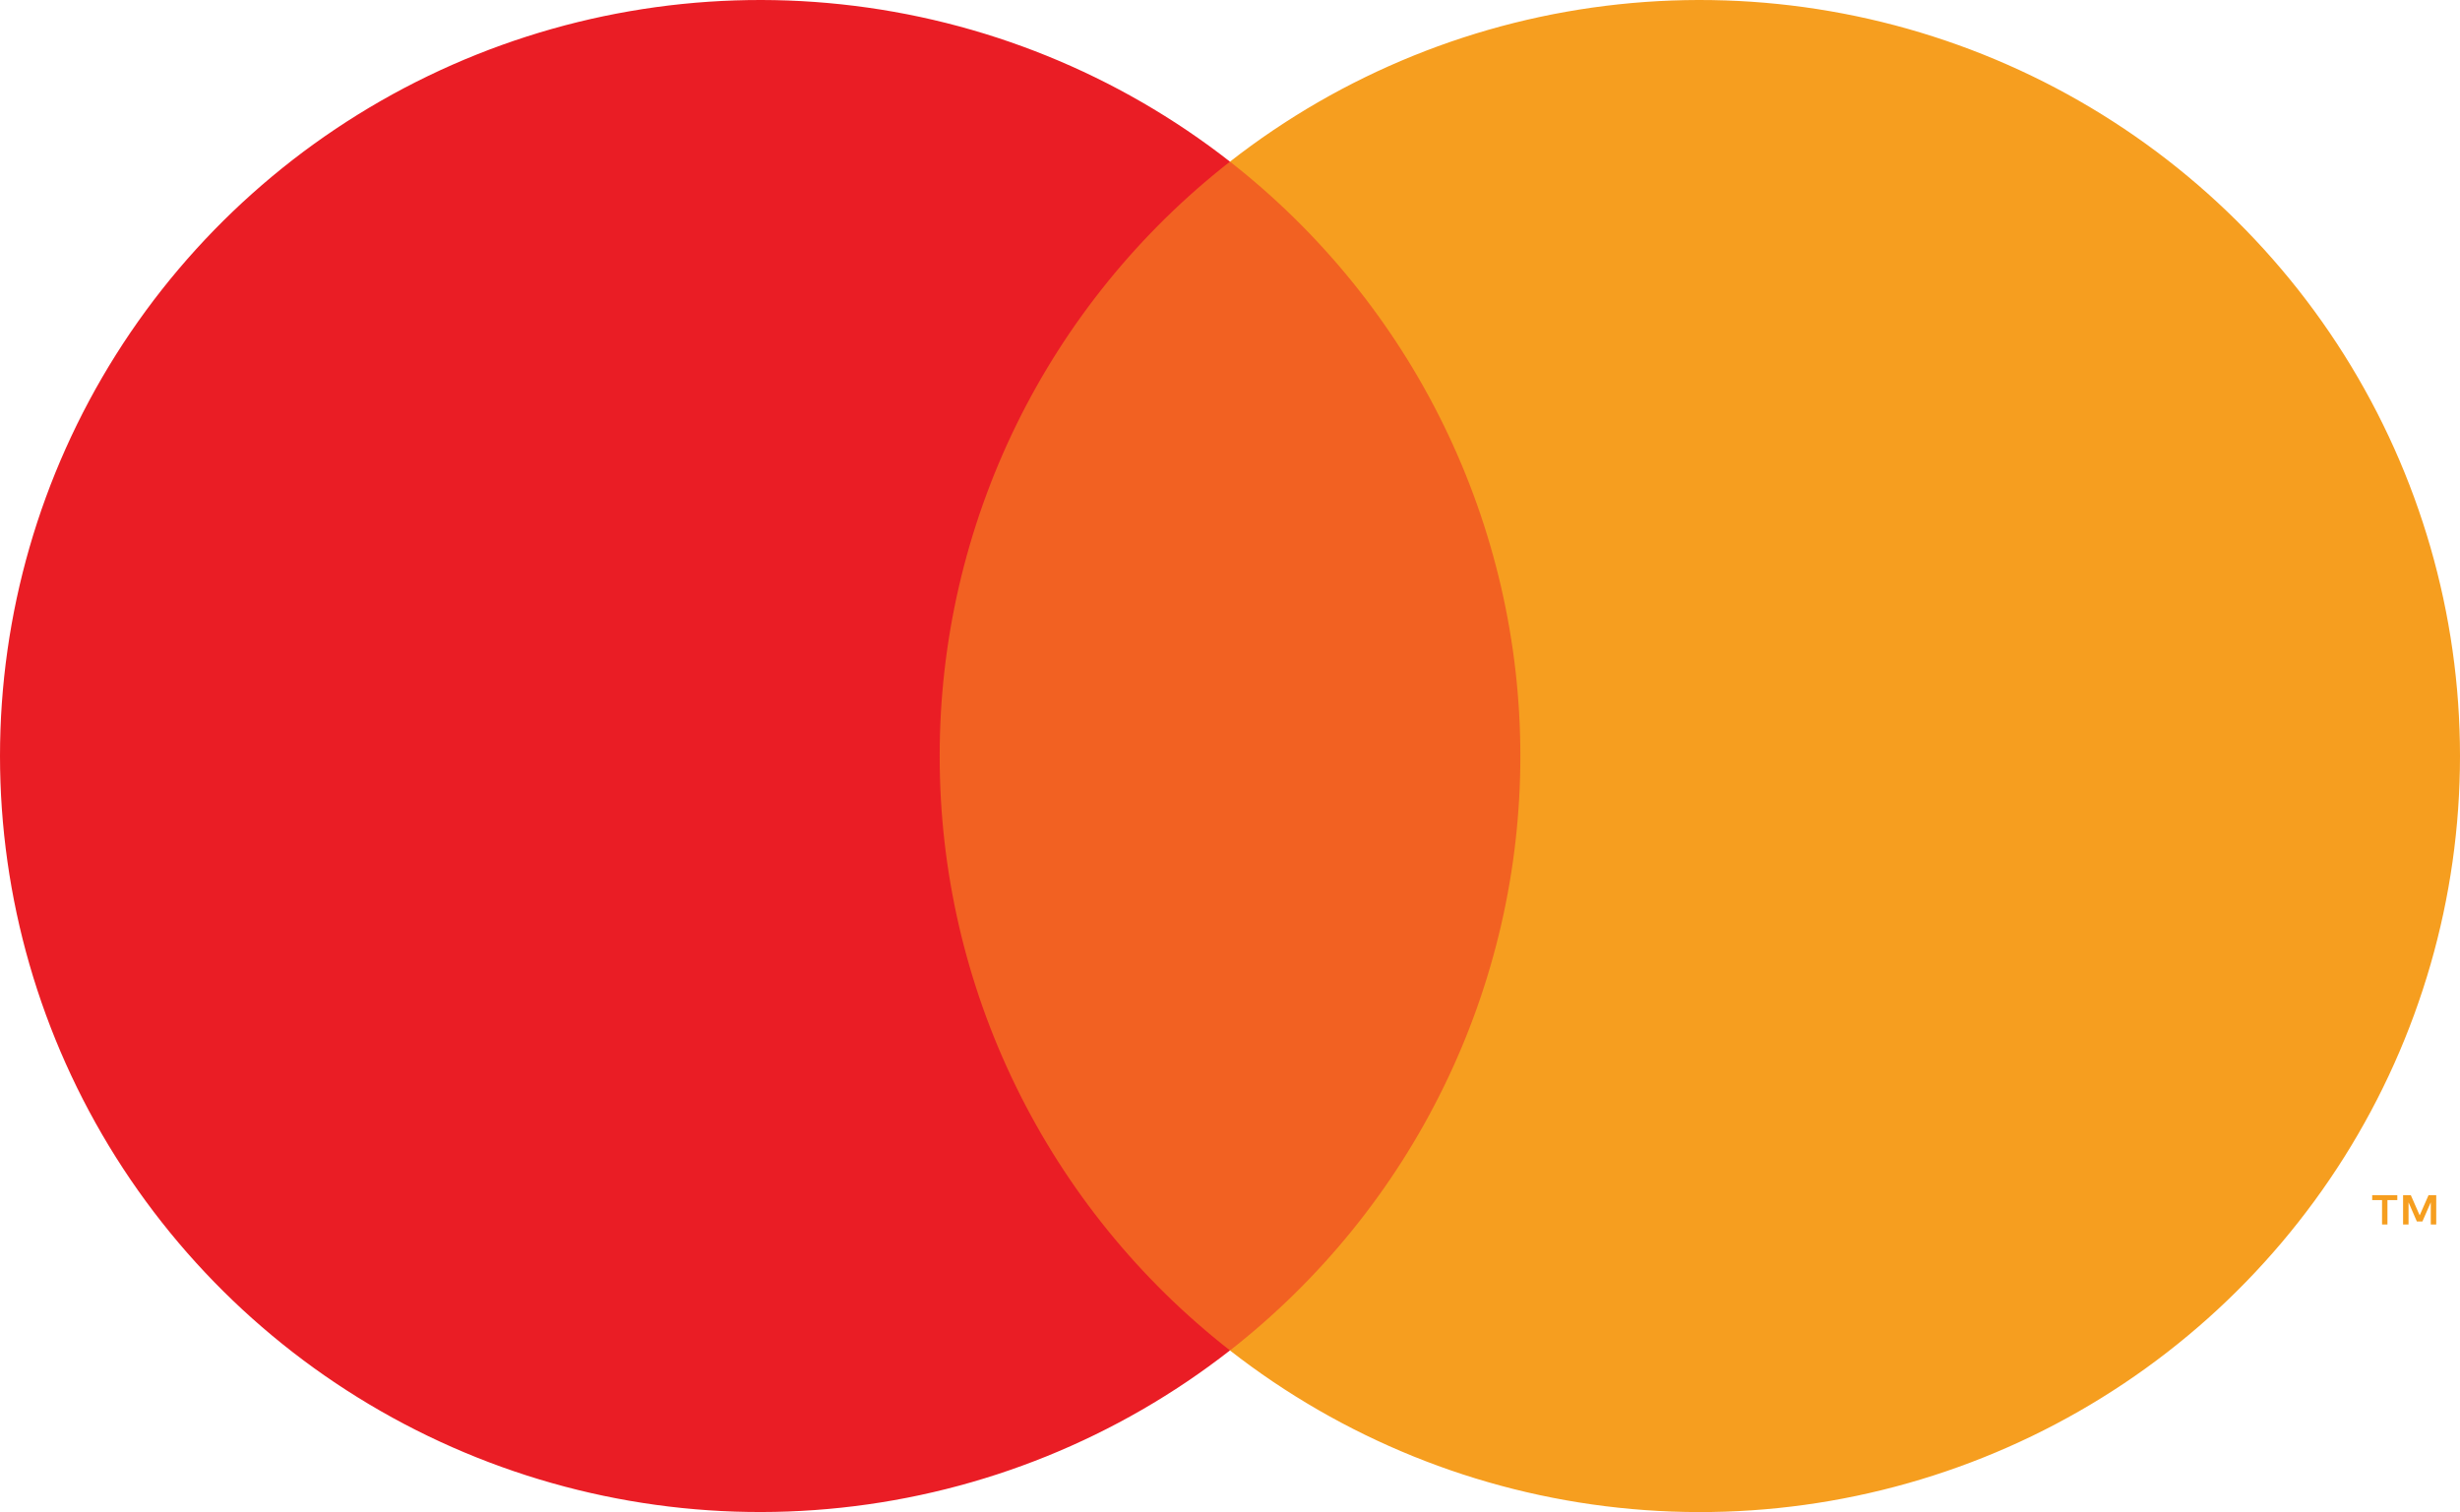 <?xml version="1.0" encoding="UTF-8" standalone="no"?>
<!-- Generator: Adobe Illustrator 16.0.3, SVG Export Plug-In . SVG Version: 6.00 Build 0)  -->

<svg
   version="1.1"
   x="0px"
   y="0px"
   width="47.711"
   height="29.334"
   viewBox="0 0 47.711 29.334"
   xml:space="preserve"
   xmlns="http://www.w3.org/2000/svg"
   xmlns:svg="http://www.w3.org/2000/svg"
   xmlns:i="&amp;ns_ai;">
<g
   transform="translate(-235.003,-245.666)">
		<g>
			<path
   fill="#f26122"
   d="m 265.309,248.802 h -12.9 v 23.063 h 12.9 z" />
			<path
   fill="#ea1d25"
   d="m 253.228,260.333 c -0.002,-2.221 0.504,-4.413 1.479,-6.411 0.976,-1.998 2.396,-3.749 4.151,-5.12 -2.175,-1.701 -4.787,-2.758 -7.538,-3.052 -2.75,-0.294 -5.528,0.188 -8.017,1.391 -2.488,1.203 -4.586,3.078 -6.054,5.41 -1.468,2.333 -2.246,5.029 -2.246,7.781 0,2.752 0.778,5.449 2.246,7.782 1.468,2.332 3.565,4.207 6.054,5.41 2.489,1.203 5.267,1.686 8.017,1.391 2.751,-0.293 5.363,-1.352 7.538,-3.051 -1.756,-1.372 -3.176,-3.123 -4.151,-5.121 -0.976,-1.997 -1.481,-4.189 -1.479,-6.41 z" />
			<path
   fill="#f69e1f"
   d="m 282.714,260.333 c 0,2.752 -0.778,5.449 -2.246,7.782 -1.468,2.332 -3.566,4.207 -6.054,5.41 -2.488,1.203 -5.267,1.686 -8.018,1.391 -2.751,-0.293 -5.362,-1.352 -7.538,-3.051 1.755,-1.373 3.175,-3.125 4.149,-5.121 0.976,-1.998 1.483,-4.189 1.483,-6.411 0,-2.221 -0.508,-4.412 -1.483,-6.41 -0.975,-1.998 -2.395,-3.749 -4.149,-5.121 2.176,-1.701 4.787,-2.758 7.538,-3.052 2.751,-0.294 5.529,0.188 8.018,1.391 2.487,1.203 4.586,3.078 6.054,5.41 1.468,2.333 2.246,5.03 2.246,7.782 z" />
			<path
   fill="#f69e1f"
   d="m 281.307,269.421 v -0.473 h 0.191 v -0.096 h -0.487 v 0.096 h 0.191 v 0.473 z m 0.946,0 v -0.569 h -0.149 l -0.172,0.392 -0.172,-0.392 h -0.15 v 0.569 h 0.106 v -0.43 l 0.161,0.371 h 0.108 l 0.162,-0.371 v 0.43 z" />
		</g>
	</g>

</svg>
